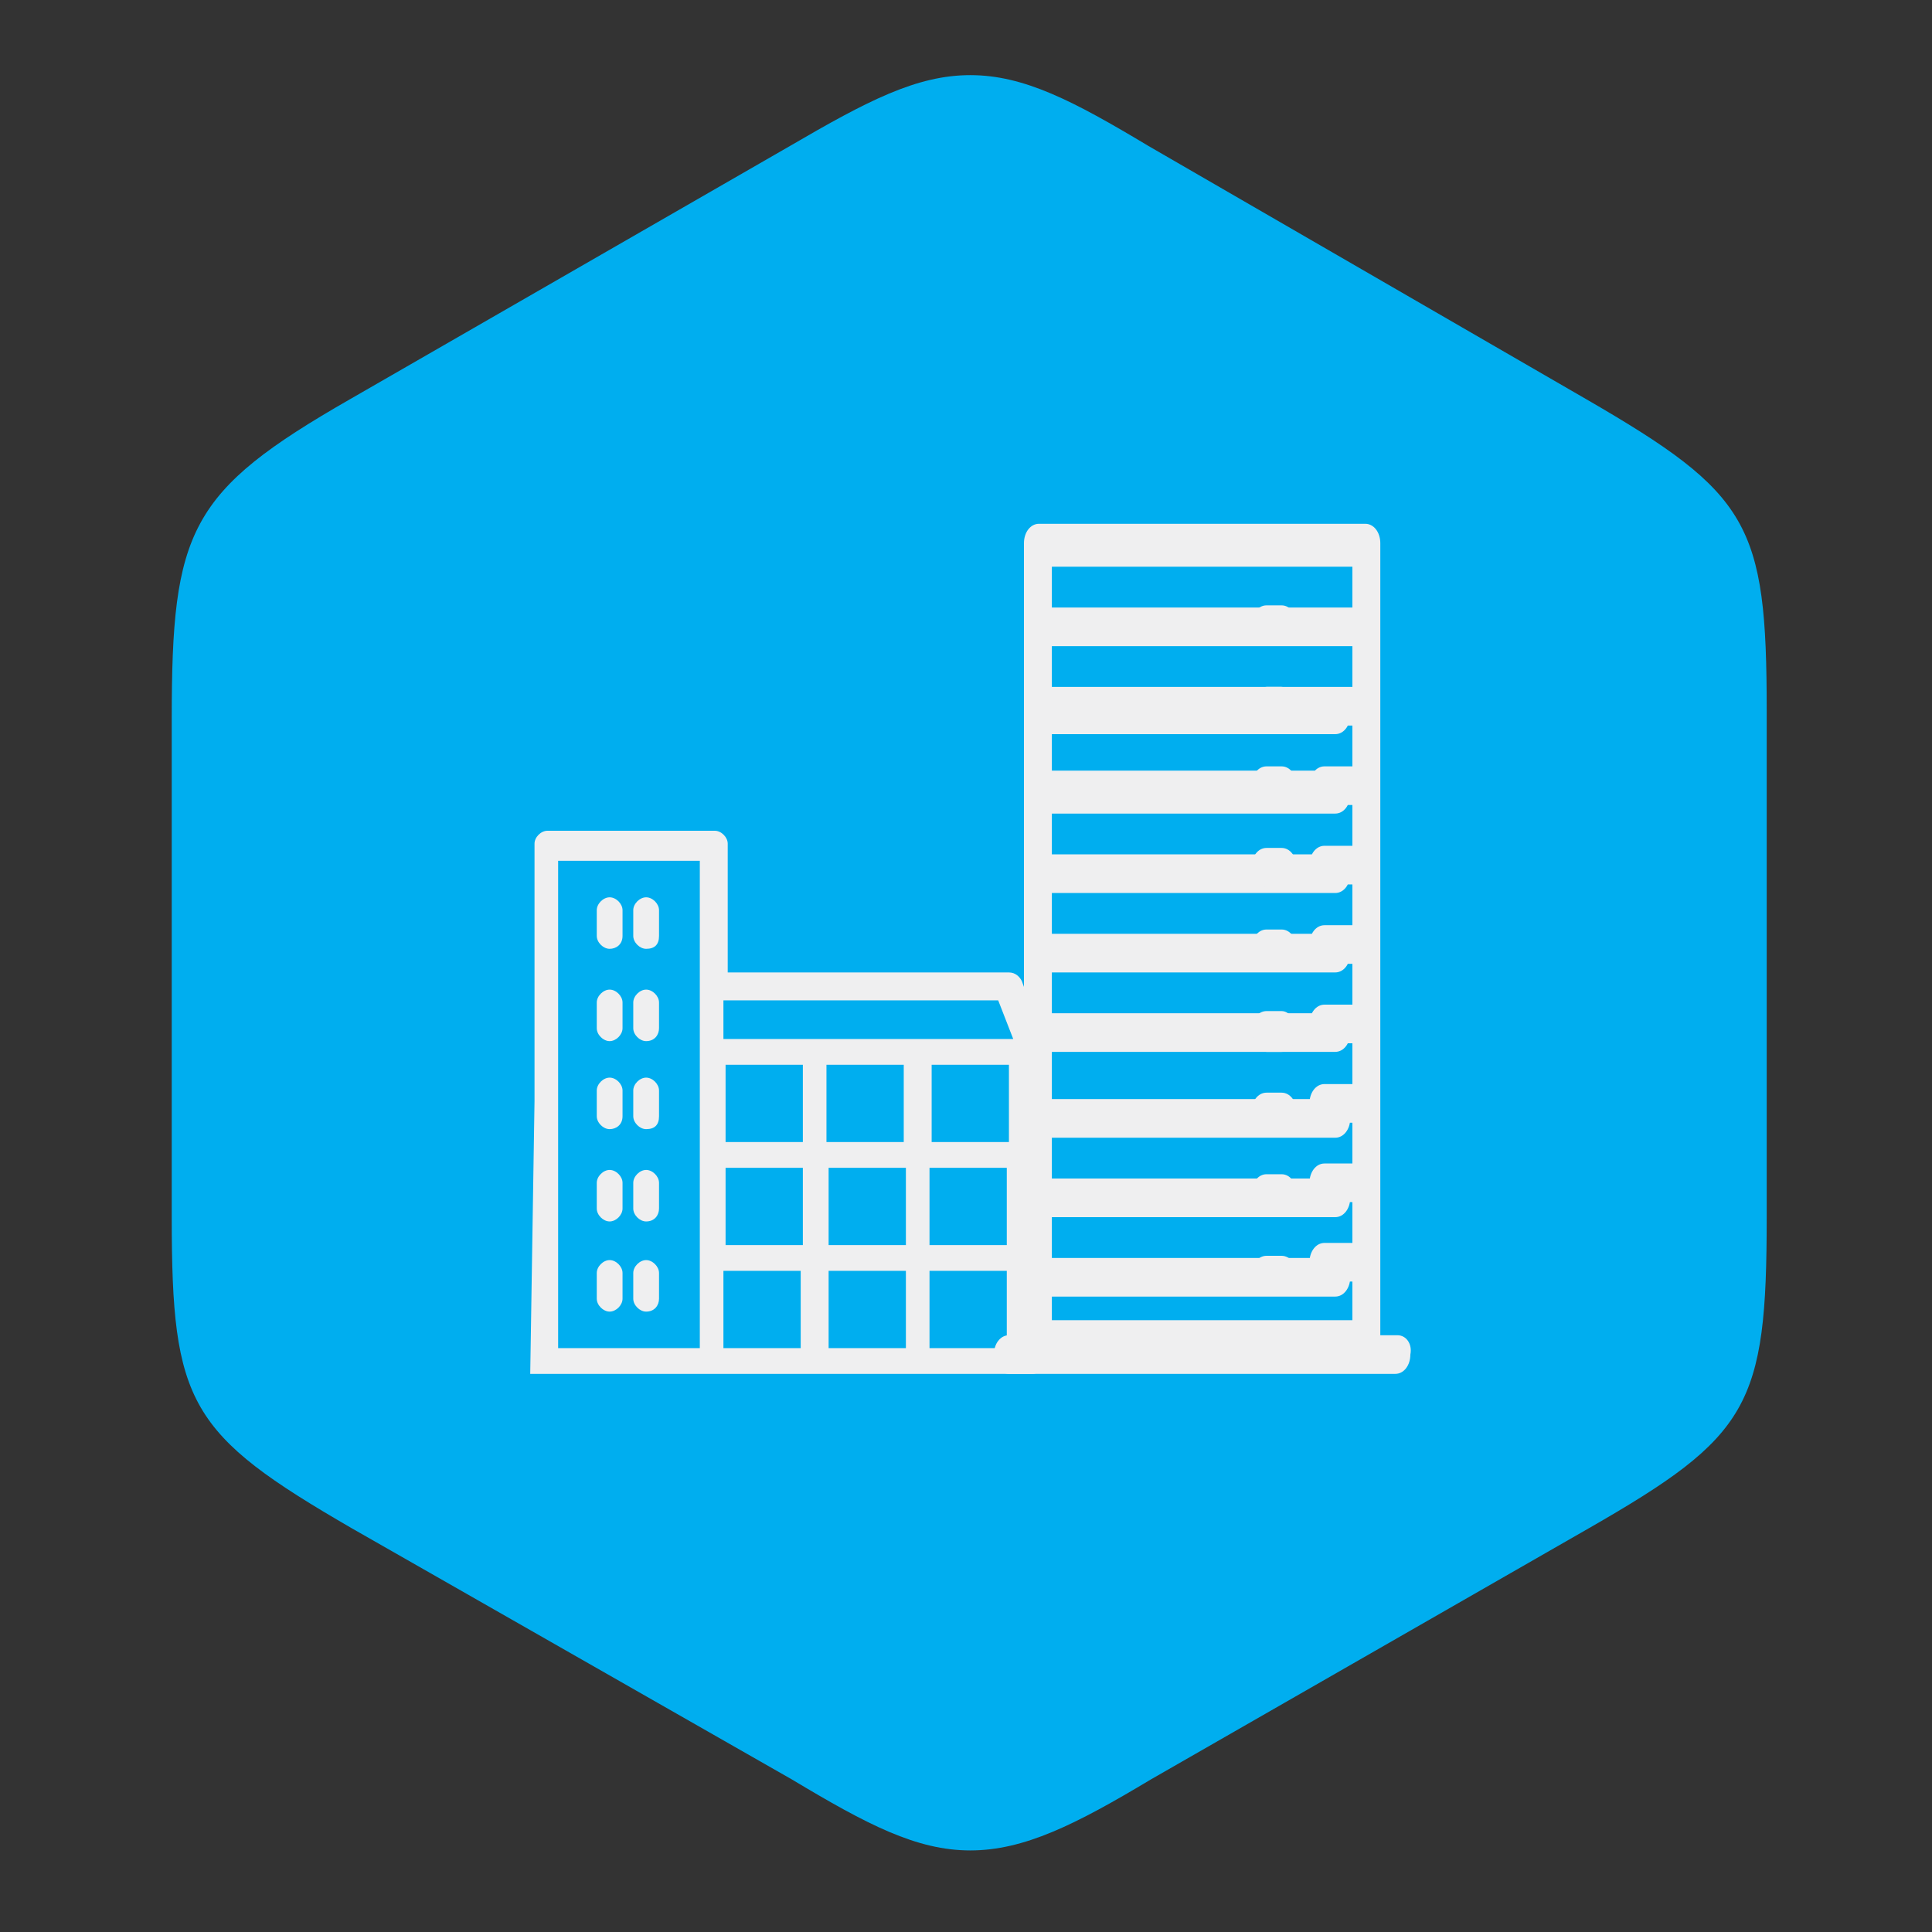 <?xml version="1.0" encoding="utf-8"?>
<!-- Generator: Adobe Illustrator 18.0.0, SVG Export Plug-In . SVG Version: 6.00 Build 0)  -->
<!DOCTYPE svg PUBLIC "-//W3C//DTD SVG 1.1//EN" "http://www.w3.org/Graphics/SVG/1.1/DTD/svg11.dtd">
<svg version="1.1" id="Layer_1" xmlns="http://www.w3.org/2000/svg" xmlns:xlink="http://www.w3.org/1999/xlink" x="0px" y="0px"
	 viewBox="0 0 90 90" enable-background="new 0 0 90 90" xml:space="preserve">
<rect x="0" y="0" width="90" height="90" fill="#333333" stroke="none"/>
<path fill="#00AEEF" d="M45.2,86.2c-2.5,0-4.8-1.2-8.3-3.3L16.4,71.2C8.8,66.8,8,65.4,8,56.7l0-23.2c0-8.8,0.8-10.6,8.3-14.9
	L36.8,6.8c3.6-2.1,5.9-3.3,8.4-3.3c2.5,0,4.8,1.2,8.3,3.3l20.4,11.8c7.6,4.4,8.4,5.8,8.4,14.5l0,23.6c0,8.8-0.8,10.2-8.3,14.5
	L53.6,82.9C50.1,85,47.7,86.2,45.2,86.2z"/>
<g>
	<g>
		<path fill="#EFEFF0" d="M24.7,64h8.4h14.4h0.6c0.3,0,0.6-0.3,0.6-0.6s-0.3-0.6-0.6-0.6V49.6c0.2,0,0.4-0.1,0.5-0.3
			c0.1-0.2,0.1-0.4,0.1-0.6l-1.1-3c-0.1-0.2-0.3-0.4-0.6-0.4h-1.8c0,0-8.4,0-8.4,0h-2.9v-6c0-0.3-0.3-0.6-0.6-0.6h-7.8
			c-0.3,0-0.6,0.3-0.6,0.6v12L24.7,64z M24.8,52.6v1.8 M32.6,40.1V49v13.8H26V40.1H32.6L32.6,40.1z M38.5,49.6h3.6v3.6h-3.6V49.6
			L38.5,49.6z M33.8,49.6h3.6v3.6h-3.6V49.6L33.8,49.6z M33.8,54.4h3.6V58h-3.6V54.4z M43.4,49.6h3.5c0,0,0.1,0,0.1,0v3.6h-3.6V49.6
			z M46.9,58h-3.6v-3.6h3.6V58z M42.2,58h-3.6v-3.6h3.6V58z M42.2,59.2v3.6h-3.6v-3.6H42.2z M37.3,62.8h-3.6v-3.6h3.6V62.8z
			 M47.2,48.4h-4.4c0,0-0.1,0-0.1,0c0,0-0.1,0-0.1,0h-4.6c0,0-0.1,0-0.1,0c0,0-0.1,0-0.1,0h-4.1v-1.8h12.8L47.2,48.4z M46.9,62.8
			h-3.6v-3.6h3.6V62.8z"/>
		<path fill="#EFEFF0" d="M30.7,43.6v-1.2c0-0.3-0.3-0.6-0.6-0.6s-0.6,0.3-0.6,0.6v1.2c0,0.3,0.3,0.6,0.6,0.6
			C30.5,44.2,30.7,44,30.7,43.6z"/>
		<path fill="#EFEFF0" d="M29,43.6v-1.2c0-0.3-0.3-0.6-0.6-0.6c-0.3,0-0.6,0.3-0.6,0.6v1.2c0,0.3,0.3,0.6,0.6,0.6
			C28.7,44.2,29,44,29,43.6z"/>
		<path fill="#EFEFF0" d="M30.7,47.9v-1.2c0-0.3-0.3-0.6-0.6-0.6s-0.6,0.3-0.6,0.6v1.2c0,0.3,0.3,0.6,0.6,0.6
			C30.5,48.5,30.7,48.2,30.7,47.9z"/>
		<path fill="#EFEFF0" d="M29,47.9v-1.2c0-0.3-0.3-0.6-0.6-0.6c-0.3,0-0.6,0.3-0.6,0.6v1.2c0,0.3,0.3,0.6,0.6,0.6
			C28.7,48.5,29,48.2,29,47.9z"/>
		<path fill="#EFEFF0" d="M30.7,52v-1.2c0-0.3-0.3-0.6-0.6-0.6s-0.6,0.3-0.6,0.6V52c0,0.3,0.3,0.6,0.6,0.6
			C30.5,52.6,30.7,52.4,30.7,52z"/>
		<path fill="#EFEFF0" d="M29,52v-1.2c0-0.3-0.3-0.6-0.6-0.6c-0.3,0-0.6,0.3-0.6,0.6V52c0,0.3,0.3,0.6,0.6,0.6
			C28.7,52.6,29,52.4,29,52z"/>
		<path fill="#EFEFF0" d="M30.7,56.3v-1.2c0-0.3-0.3-0.6-0.6-0.6s-0.6,0.3-0.6,0.6v1.2c0,0.3,0.3,0.6,0.6,0.6
			C30.5,56.9,30.7,56.6,30.7,56.3z"/>
		<path fill="#EFEFF0" d="M29,56.3v-1.2c0-0.3-0.3-0.6-0.6-0.6c-0.3,0-0.6,0.3-0.6,0.6v1.2c0,0.3,0.3,0.6,0.6,0.6
			C28.7,56.9,29,56.6,29,56.3z"/>
		<path fill="#EFEFF0" d="M30.7,60.5v-1.2c0-0.3-0.3-0.6-0.6-0.6s-0.6,0.3-0.6,0.6v1.2c0,0.3,0.3,0.6,0.6,0.6
			C30.5,61.1,30.7,60.8,30.7,60.5z"/>
		<path fill="#EFEFF0" d="M29,60.5v-1.2c0-0.3-0.3-0.6-0.6-0.6c-0.3,0-0.6,0.3-0.6,0.6v1.2c0,0.3,0.3,0.6,0.6,0.6
			C28.7,61.1,29,60.8,29,60.5z"/>
	</g>
	<g>
		<path fill="#EFEFF0" d="M65.1,62.2h-0.8V25.3c0-0.5-0.3-0.9-0.7-0.9h-9.3H53h-1.3h-1.3h-2c-0.4,0-0.7,0.4-0.7,0.9v36.9H47
			c-0.4,0-0.7,0.4-0.7,0.9c0,0.5,0.3,0.9,0.7,0.9h1.3h15.3h1.4c0.4,0,0.7-0.4,0.7-0.9C65.8,62.6,65.5,62.2,65.1,62.2z M49,62.2v-1.8
			h13.2c0.4,0,0.7-0.4,0.7-0.9s-0.3-0.9-0.7-0.9H49v-1.9h13.2c0.4,0,0.7-0.4,0.7-0.9s-0.3-0.9-0.7-0.9H49v-1.9h13.2
			c0.4,0,0.7-0.4,0.7-0.9s-0.3-0.9-0.7-0.9H49V49h13.2c0.4,0,0.7-0.4,0.7-0.9s-0.3-0.9-0.7-0.9H49v-1.9h13.2c0.4,0,0.7-0.4,0.7-0.9
			s-0.3-0.9-0.7-0.9H49v-1.9h13.2c0.4,0,0.7-0.4,0.7-0.9s-0.3-0.9-0.7-0.9H49v-1.9h13.2c0.4,0,0.7-0.4,0.7-0.9s-0.3-0.9-0.7-0.9H49
			v-1.9h13.2c0.4,0,0.7-0.4,0.7-0.9S62.6,32,62.2,32H49v5.7h13.2c0.4,0,0.7-0.4,0.7-0.9s-0.3-0.9-0.7-0.9H49v-1.9h13.2
			c0.4,0,0.7-0.4,0.7-0.9S62.6,32,62.2,32H49v-1.9h13.2c0.4,0,0.7-0.4,0.7-0.9s-0.3-0.9-0.7-0.9H49v-1.9h14v1.9h-1.3
			c-0.4,0-0.7,0.4-0.7,0.9s0.3,0.9,0.7,0.9H63V32h-1.3c-0.4,0-0.7,0.4-0.7,0.9s0.3,0.9,0.7,0.9H63v1.9h-1.3c-0.4,0-0.7,0.4-0.7,0.9
			s0.3,0.9,0.7,0.9H63V32h-1.3c-0.4,0-0.7,0.4-0.7,0.9s0.3,0.9,0.7,0.9H63v1.9h-1.3c-0.4,0-0.7,0.4-0.7,0.9s0.3,0.9,0.7,0.9H63v1.9
			h-1.3c-0.4,0-0.7,0.4-0.7,0.9s0.3,0.9,0.7,0.9H63v1.9h-1.3c-0.4,0-0.7,0.4-0.7,0.9s0.3,0.9,0.7,0.9H63v1.9h-1.3
			c-0.4,0-0.7,0.4-0.7,0.9s0.3,0.9,0.7,0.9H63v1.9h-1.3c-0.4,0-0.7,0.4-0.7,0.9s0.3,0.9,0.7,0.9H63v1.9h-1.3c-0.4,0-0.7,0.4-0.7,0.9
			s0.3,0.9,0.7,0.9H63v1.9h-1.3c-0.4,0-0.7,0.4-0.7,0.9s0.3,0.9,0.7,0.9H63v1.8H49z"/>
		<path fill="#EFEFF0" d="M59.7,58.5H59c-0.4,0-0.7,0.4-0.7,0.9s0.3,0.9,0.7,0.9h0.7c0.4,0,0.7-0.4,0.7-0.9S60.1,58.5,59.7,58.5z"/>
		<path fill="#EFEFF0" d="M59.7,54.7H59c-0.4,0-0.7,0.4-0.7,0.9s0.3,0.9,0.7,0.9h0.7c0.4,0,0.7-0.4,0.7-0.9S60.1,54.7,59.7,54.7z"/>
		<path fill="#EFEFF0" d="M59.7,50.9H59c-0.4,0-0.7,0.4-0.7,0.9s0.3,0.9,0.7,0.9h0.7c0.4,0,0.7-0.4,0.7-0.9S60.1,50.9,59.7,50.9z"/>
		<path fill="#EFEFF0" d="M59.7,47.1H59c-0.4,0-0.7,0.4-0.7,0.9S58.7,49,59,49h0.7c0.4,0,0.7-0.4,0.7-0.9S60.1,47.1,59.7,47.1z"/>
		<path fill="#EFEFF0" d="M59.7,43.3H59c-0.4,0-0.7,0.4-0.7,0.9s0.3,0.9,0.7,0.9h0.7c0.4,0,0.7-0.4,0.7-0.9S60.1,43.3,59.7,43.3z"/>
		<path fill="#EFEFF0" d="M59.7,39.5H59c-0.4,0-0.7,0.4-0.7,0.9s0.3,0.9,0.7,0.9h0.7c0.4,0,0.7-0.4,0.7-0.9S60.1,39.5,59.7,39.5z"/>
		<path fill="#EFEFF0" d="M59.7,35.8H59c-0.4,0-0.7,0.4-0.7,0.9s0.3,0.9,0.7,0.9h0.7c0.4,0,0.7-0.4,0.7-0.9S60.1,35.8,59.7,35.8z"/>
		<path fill="#EFEFF0" d="M59.7,32H59c-0.4,0-0.7,0.4-0.7,0.9s0.3,0.9,0.7,0.9h0.7c0.4,0,0.7-0.4,0.7-0.9S60.1,32,59.7,32z"/>
		<path fill="#EFEFF0" d="M59.7,35.7H59c-0.4,0-0.7,0.4-0.7,0.9s0.3,0.9,0.7,0.9h0.7c0.4,0,0.7-0.4,0.7-0.9S60.1,35.7,59.7,35.7z"/>
		<path fill="#EFEFF0" d="M59.7,32H59c-0.4,0-0.7,0.4-0.7,0.9s0.3,0.9,0.7,0.9h0.7c0.4,0,0.7-0.4,0.7-0.9S60.1,32,59.7,32z"/>
		<path fill="#EFEFF0" d="M59.7,28.2H59c-0.4,0-0.7,0.4-0.7,0.9s0.3,0.9,0.7,0.9h0.7c0.4,0,0.7-0.4,0.7-0.9S60.1,28.2,59.7,28.2z"/>
	</g>
</g>
</svg>
